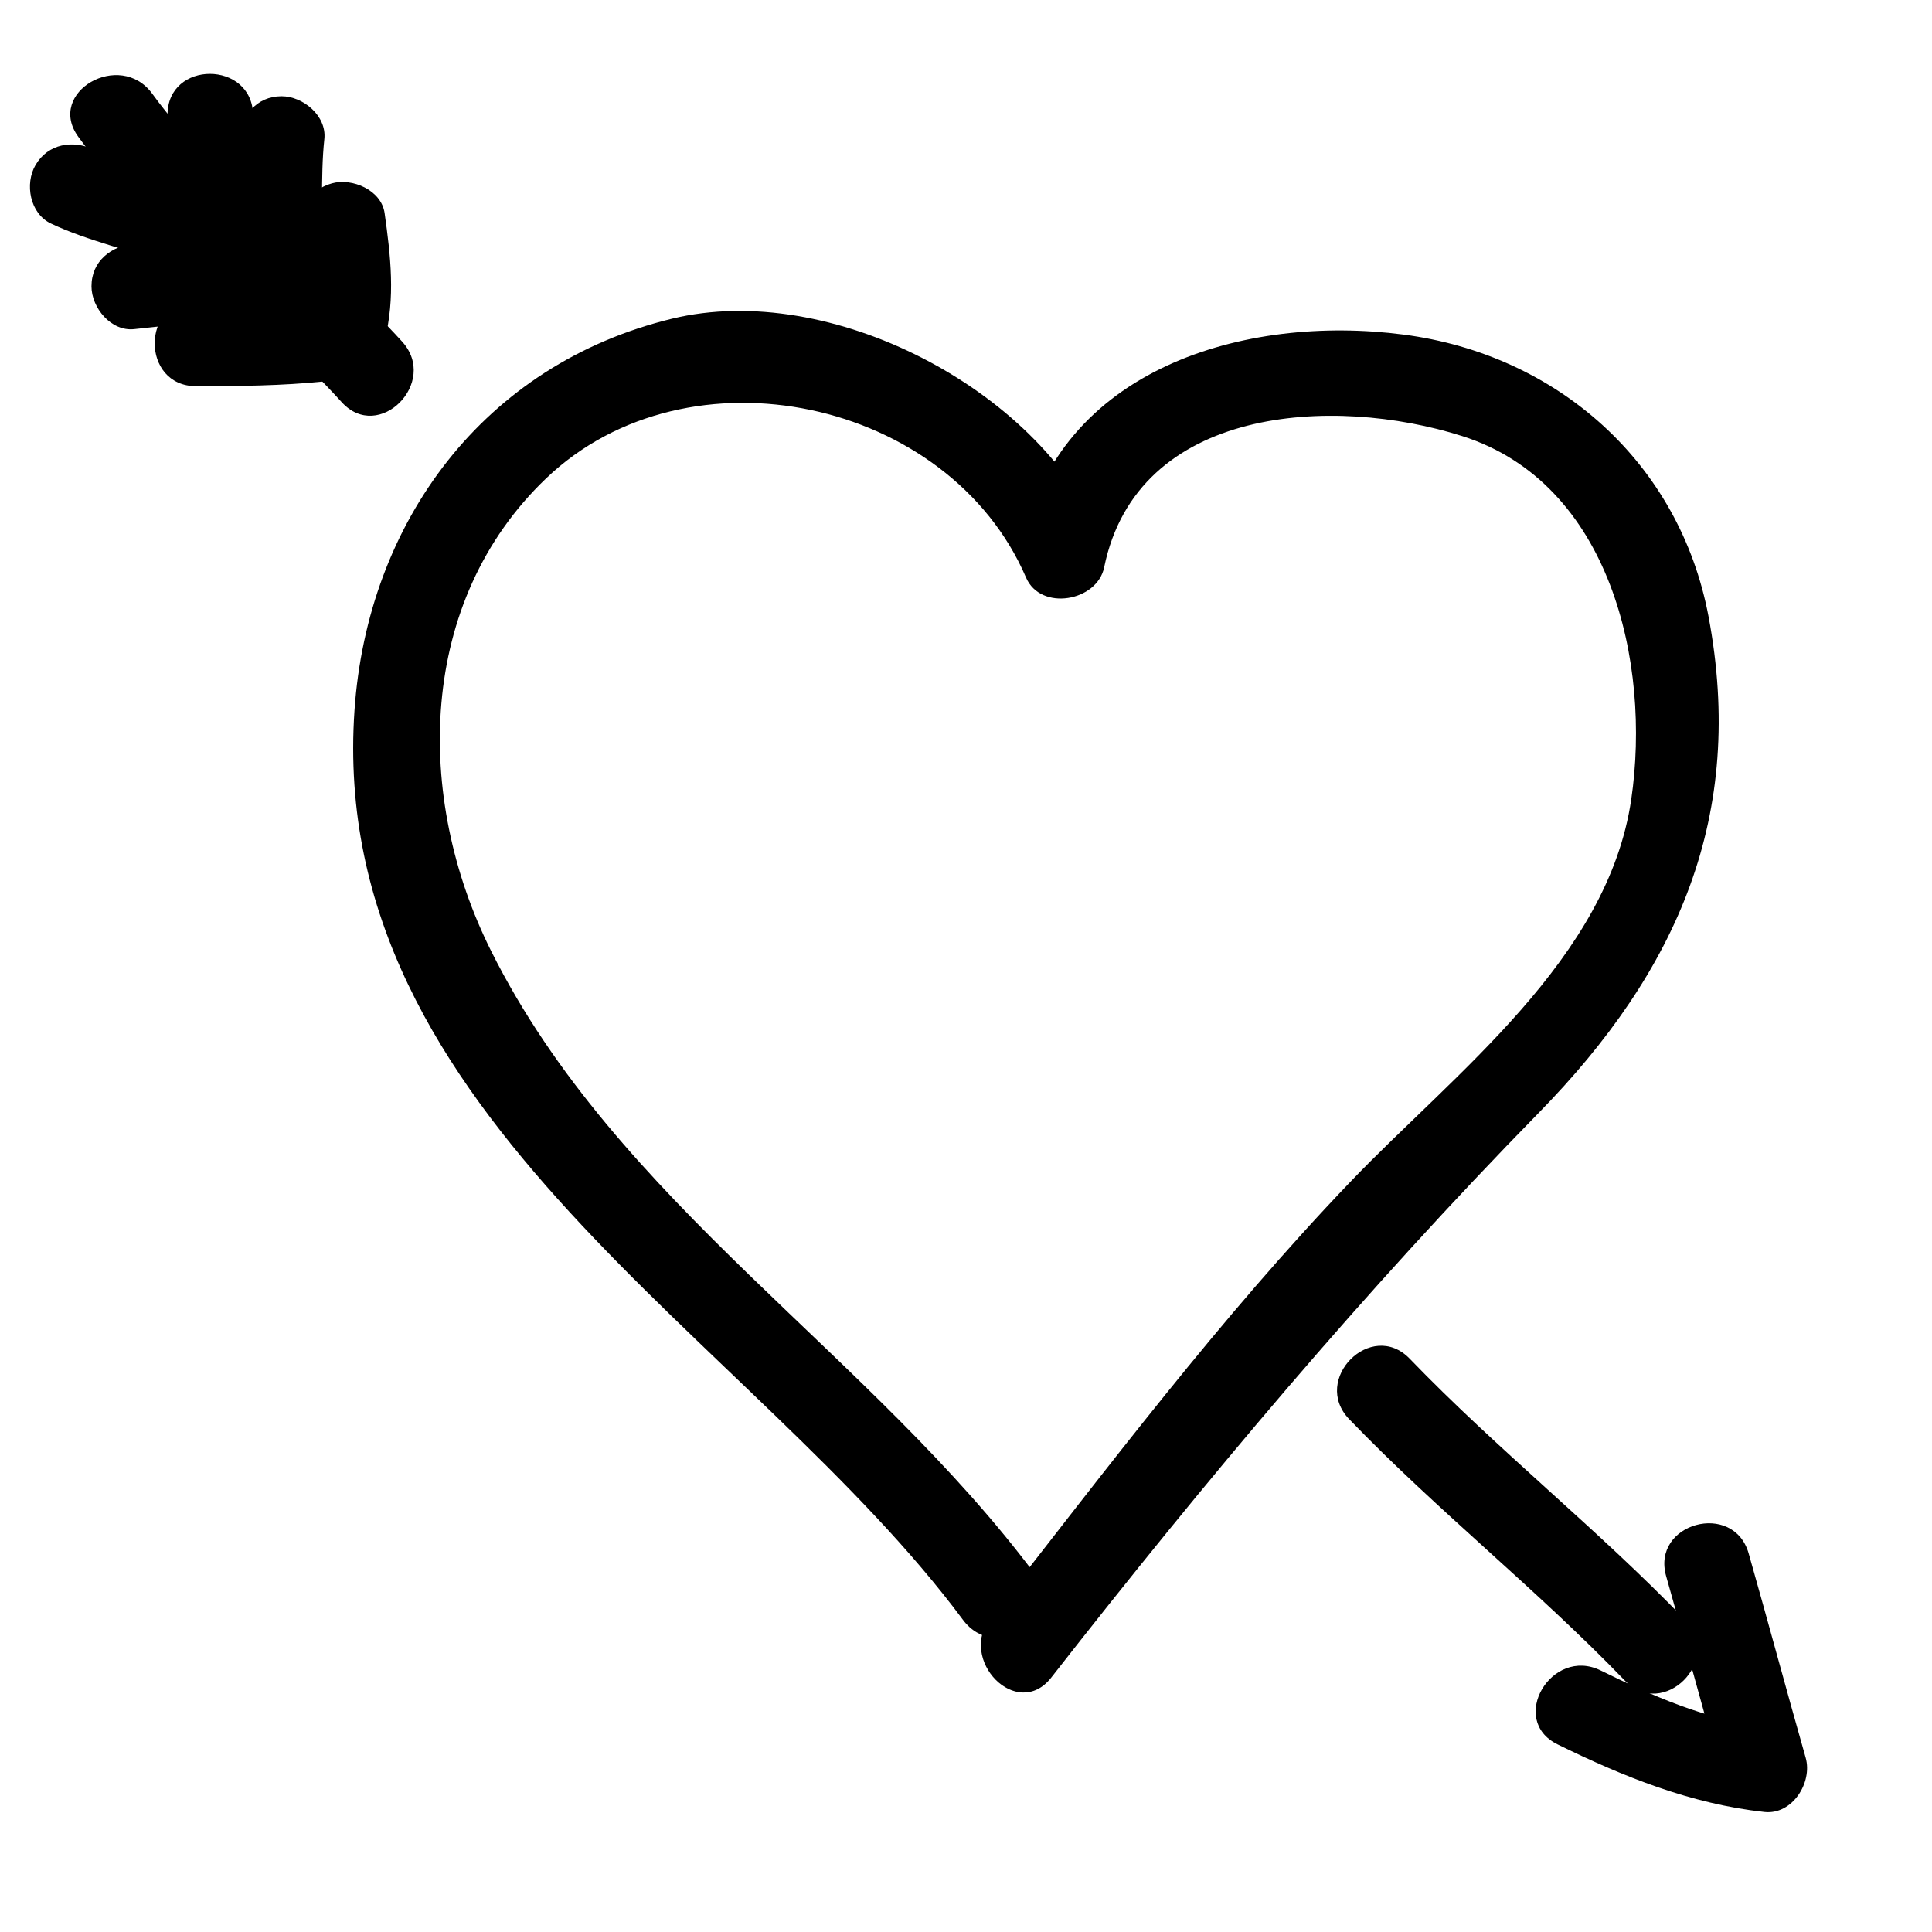 <?xml version="1.0" encoding="UTF-8"?>
<!-- Uploaded to: SVG Repo, www.svgrepo.com, Generator: SVG Repo Mixer Tools -->
<svg fill="#000000" width="800px" height="800px" version="1.1" viewBox="144 144 512 512" xmlns="http://www.w3.org/2000/svg">
 <g>
  <path d="m418.79 561.87c-43.871-59.078-111.16-98.883-144.65-165.87-20.402-40.824-19.562-92.609 14.594-125.23 37.785-36.082 106.84-20.992 127.17 26.273 3.879 9.02 18.863 6.352 20.715-2.711 8.762-42.809 60.715-45.637 94.891-34.762 39.297 12.5 50.082 60.145 44.789 96.273-6.211 42.344-46.691 72.391-74.391 101.3-34.52 36.043-64.668 76.152-95.355 115.41-8.891 11.375 7.031 27.539 16.031 16.031 40.926-52.355 82.742-102.21 129.23-149.71 36.777-37.57 54.93-78.766 44.949-131.57-7.715-40.777-40.16-69.336-80.789-74.629-42.074-5.488-91.672 9.027-101.21 55.629 6.906-0.902 13.816-1.805 20.715-2.711-16.484-38.344-71.461-67.309-113.39-57.133-49.863 12.102-80.727 53.891-84.145 103.79-7.418 108.04 105.55 166.03 161.28 241.06 8.613 11.598 28.305 0.312 19.574-11.441z"/>
  <path d="m501.56 520.11c23.305 24.199 49.746 45.082 73.051 69.273 10.16 10.543 26.168-5.5 16.031-16.031-23.305-24.199-49.746-45.082-73.051-69.273-10.164-10.547-26.176 5.5-16.031 16.031z"/>
  <path d="m556.75 606.27c17.441 8.574 35.402 15.805 54.844 17.922 7.422 0.805 12.781-7.836 10.934-14.348-5.129-18.031-9.984-36.129-15.113-54.16-3.996-14.043-25.871-8.066-21.867 6.027 5.129 18.031 9.984 36.129 15.113 54.16 3.648-4.785 7.285-9.57 10.934-14.352-15.176-1.652-29.852-8.168-43.398-14.828-13.066-6.422-24.566 13.129-11.445 19.578z"/>
  <path d="m164.76 180.27c19.684 27.043 47.492 45.73 69.789 70.305 9.84 10.852 25.824-5.231 16.031-16.031-20.887-23.023-47.832-40.43-66.242-65.723-8.52-11.688-28.207-0.395-19.578 11.449z"/>
  <path d="m212.33 197.21c-0.105-7.566-1.18-15.105-1.258-22.672-0.152-14.609-22.824-14.625-22.672 0 0.082 7.566 1.152 15.105 1.258 22.672 0.215 14.605 22.891 14.625 22.672 0z"/>
  <path d="m228.7 212.33c1.125-10.469 0.137-21.02 1.258-31.488 0.66-6.156-5.656-11.336-11.336-11.336-6.676 0-10.676 5.195-11.336 11.336-1.125 10.469-0.137 21.02-1.258 31.488-0.66 6.156 5.66 11.336 11.336 11.336 6.676 0 10.676-5.191 11.336-11.336z"/>
  <path d="m245.93 234.23c2.875-11.273 1.598-22.391 0-33.734-0.867-6.133-8.574-9.395-13.945-7.914-6.523 1.793-8.781 7.828-7.918 13.945 1.008 7.152 1.809 14.609 0 21.684-3.625 14.168 18.246 20.176 21.863 6.019z"/>
  <path d="m157.48 203.23c10.188 4.828 21.289 6.941 31.68 11.219 5.723 2.359 12.453-2.504 13.945-7.914 1.789-6.508-2.207-11.594-7.918-13.945-8.523-3.512-17.938-4.988-26.258-8.934-5.582-2.644-12.191-1.602-15.508 4.066-2.918 4.977-1.523 12.855 4.059 15.508z"/>
  <path d="m179.58 231.22c11.316-1.254 22.609-2.422 34.008-2.519 14.609-0.121 14.621-22.793 0-22.672-11.395 0.098-22.691 1.266-34.008 2.519-6.141 0.68-11.336 4.641-11.336 11.336 0 5.664 5.18 12.016 11.336 11.336z"/>
  <path d="m195.96 246.34c11.359 0 22.695-0.098 34.008-1.258 6.144-0.629 11.336-4.68 11.336-11.336 0-5.699-5.176-11.965-11.336-11.336-11.312 1.164-22.648 1.258-34.008 1.258-14.621 0-14.621 22.672 0 22.672z"/>
 </g>
</svg>
